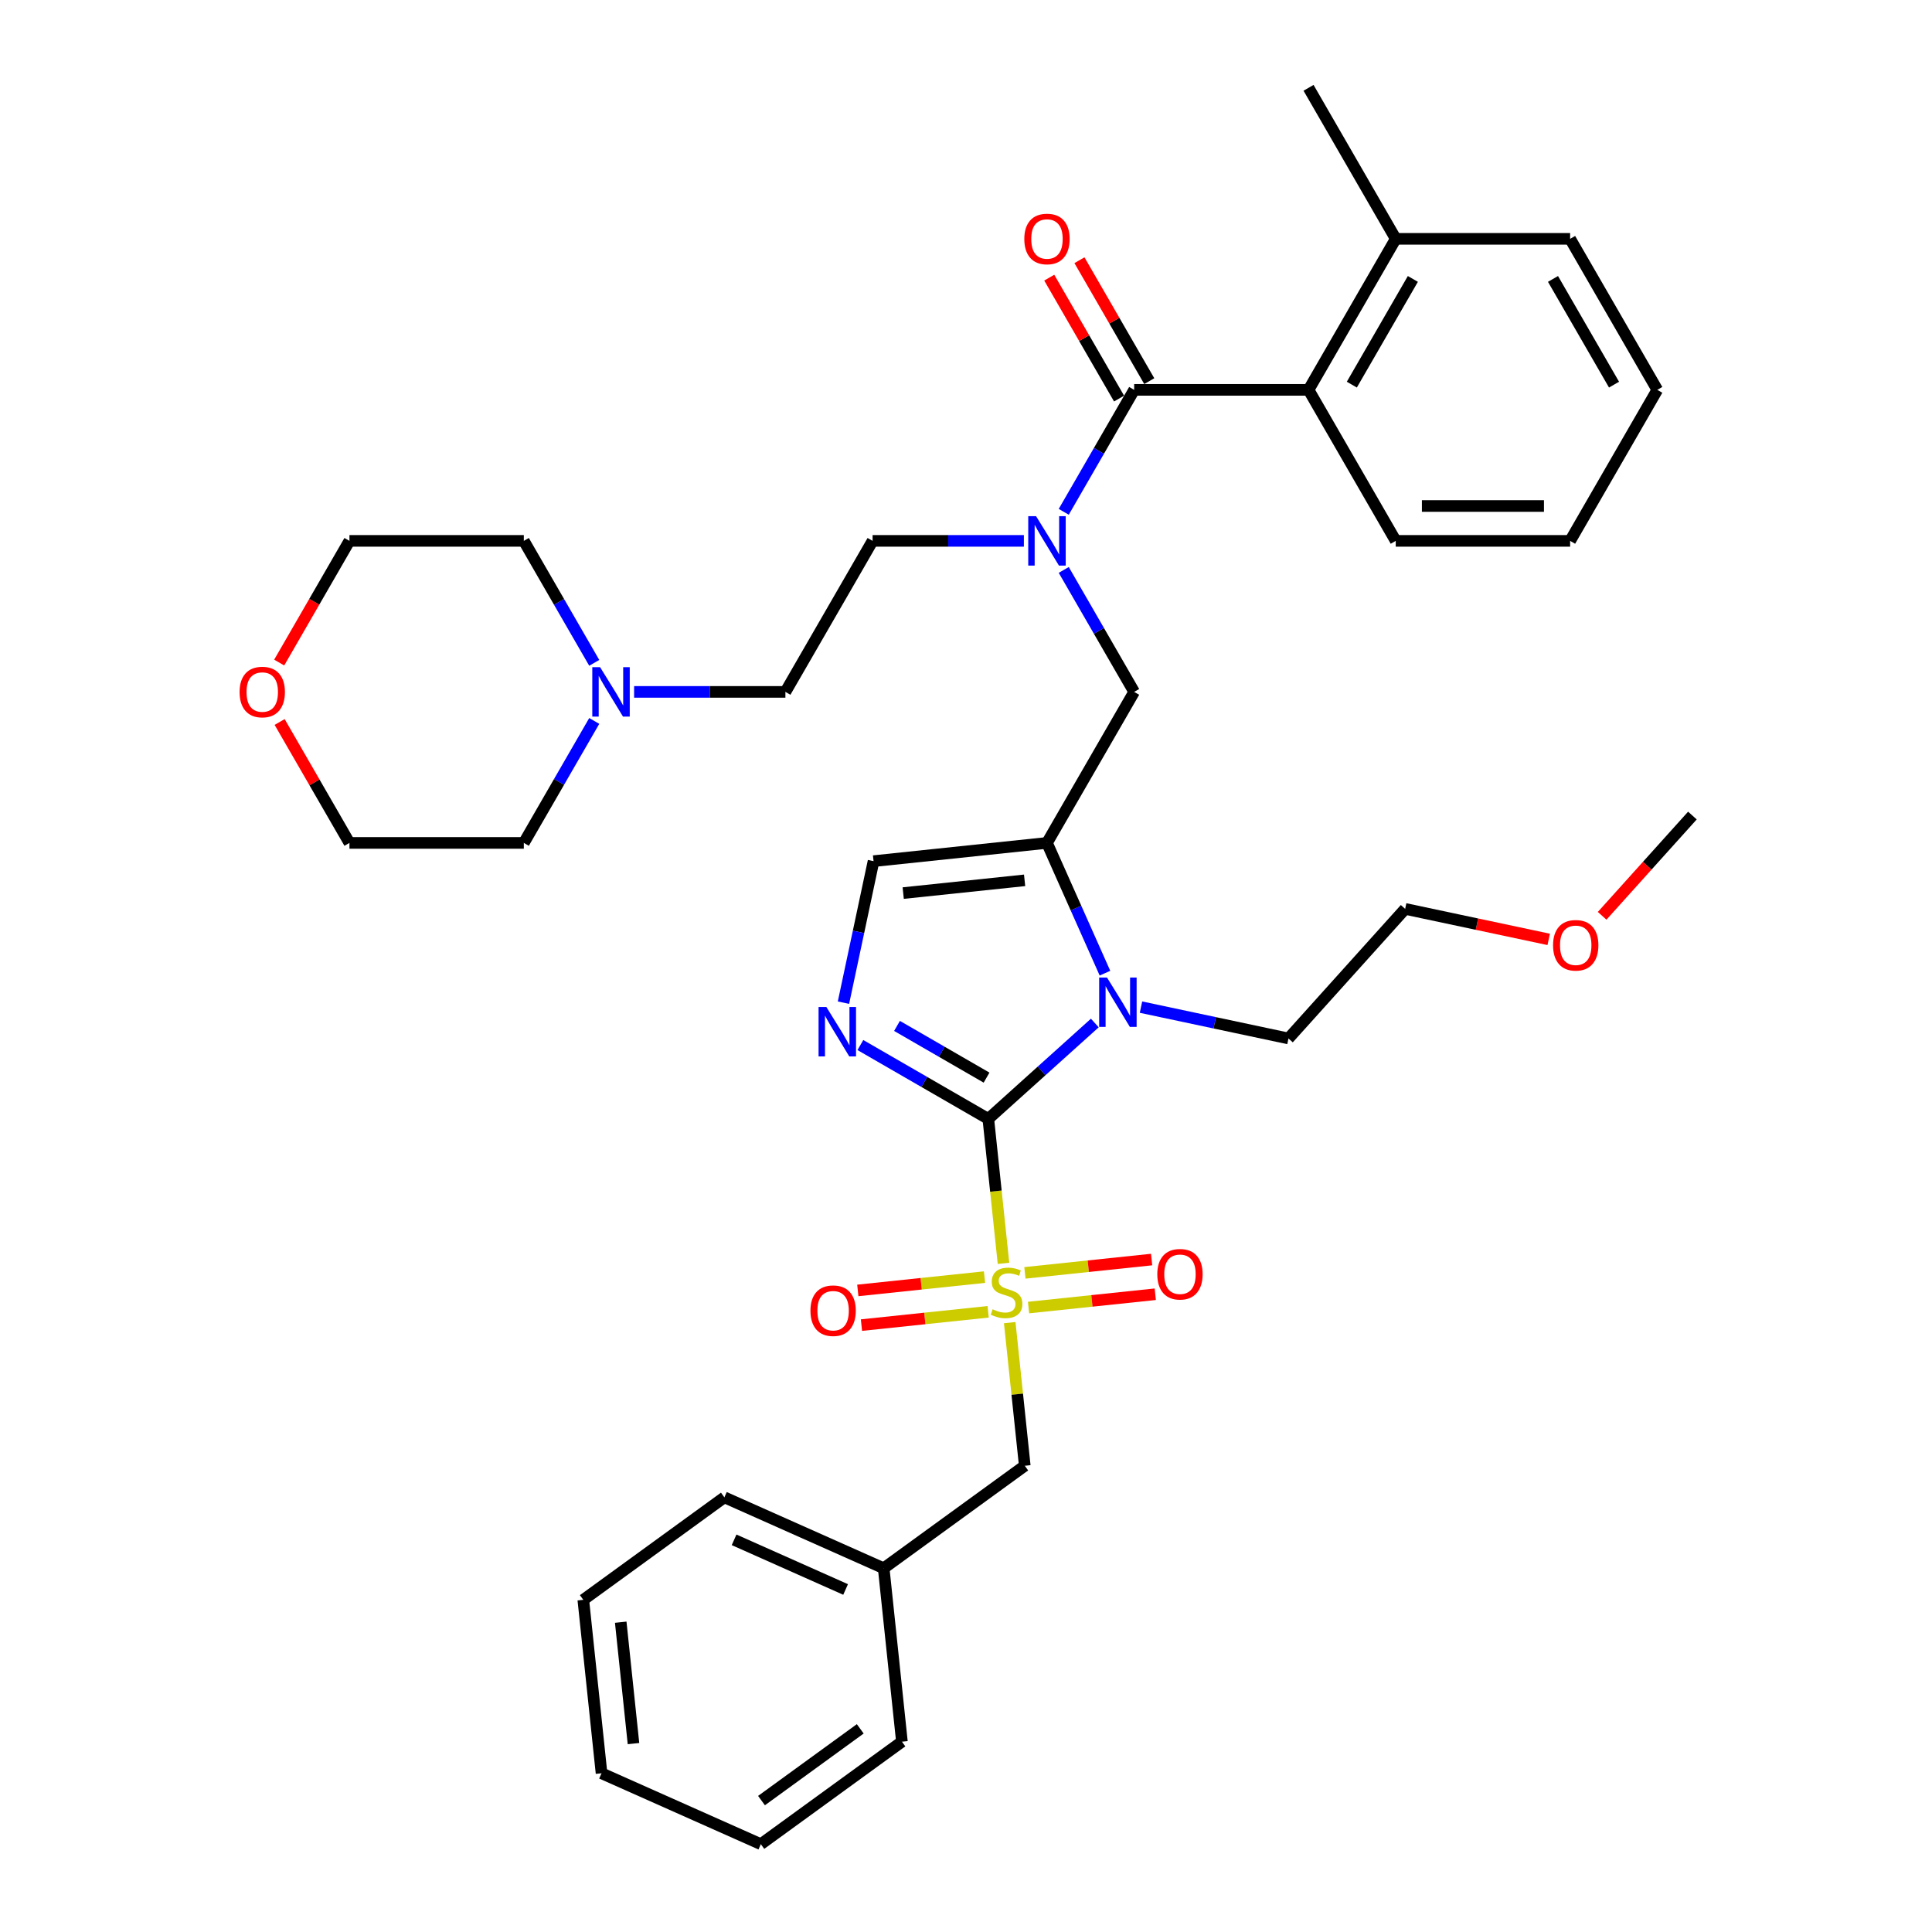 <?xml version='1.0' encoding='iso-8859-1'?>
<svg version='1.1' baseProfile='full'
              xmlns='http://www.w3.org/2000/svg'
                      xmlns:rdkit='http://www.rdkit.org/xml'
                      xmlns:xlink='http://www.w3.org/1999/xlink'
                  xml:space='preserve'
width='1000px' height='1000px' viewBox='0 0 1000 1000'>
<!-- END OF HEADER -->
<rect style='opacity:1.0;fill:#FFFFFF;stroke:none' width='1000' height='1000' x='0' y='0'> </rect>
<path class='bond-0' d='M 550.594,294.994 L 568.818,326.559' style='fill:none;fill-rule:evenodd;stroke:#0000FF;stroke-width:6px;stroke-linecap:butt;stroke-linejoin:miter;stroke-opacity:1' />
<path class='bond-0' d='M 568.818,326.559 L 587.042,358.124' style='fill:none;fill-rule:evenodd;stroke:#000000;stroke-width:6px;stroke-linecap:butt;stroke-linejoin:miter;stroke-opacity:1' />
<path class='bond-1' d='M 550.594,264.919 L 568.818,233.354' style='fill:none;fill-rule:evenodd;stroke:#0000FF;stroke-width:6px;stroke-linecap:butt;stroke-linejoin:miter;stroke-opacity:1' />
<path class='bond-1' d='M 568.818,233.354 L 587.042,201.789' style='fill:none;fill-rule:evenodd;stroke:#000000;stroke-width:6px;stroke-linecap:butt;stroke-linejoin:miter;stroke-opacity:1' />
<path class='bond-2' d='M 529.962,279.956 L 490.807,279.956' style='fill:none;fill-rule:evenodd;stroke:#0000FF;stroke-width:6px;stroke-linecap:butt;stroke-linejoin:miter;stroke-opacity:1' />
<path class='bond-2' d='M 490.807,279.956 L 451.653,279.956' style='fill:none;fill-rule:evenodd;stroke:#000000;stroke-width:6px;stroke-linecap:butt;stroke-linejoin:miter;stroke-opacity:1' />
<path class='bond-3' d='M 677.302,201.789 L 722.432,123.622' style='fill:none;fill-rule:evenodd;stroke:#000000;stroke-width:6px;stroke-linecap:butt;stroke-linejoin:miter;stroke-opacity:1' />
<path class='bond-3' d='M 699.705,199.09 L 731.296,144.373' style='fill:none;fill-rule:evenodd;stroke:#000000;stroke-width:6px;stroke-linecap:butt;stroke-linejoin:miter;stroke-opacity:1' />
<path class='bond-4' d='M 677.302,201.789 L 722.432,279.956' style='fill:none;fill-rule:evenodd;stroke:#000000;stroke-width:6px;stroke-linecap:butt;stroke-linejoin:miter;stroke-opacity:1' />
<path class='bond-5' d='M 677.302,201.789 L 587.042,201.789' style='fill:none;fill-rule:evenodd;stroke:#000000;stroke-width:6px;stroke-linecap:butt;stroke-linejoin:miter;stroke-opacity:1' />
<path class='bond-6' d='M 594.859,197.276 L 576.791,165.982' style='fill:none;fill-rule:evenodd;stroke:#000000;stroke-width:6px;stroke-linecap:butt;stroke-linejoin:miter;stroke-opacity:1' />
<path class='bond-6' d='M 576.791,165.982 L 558.724,134.688' style='fill:none;fill-rule:evenodd;stroke:#FF0000;stroke-width:6px;stroke-linecap:butt;stroke-linejoin:miter;stroke-opacity:1' />
<path class='bond-6' d='M 579.226,206.302 L 561.158,175.008' style='fill:none;fill-rule:evenodd;stroke:#000000;stroke-width:6px;stroke-linecap:butt;stroke-linejoin:miter;stroke-opacity:1' />
<path class='bond-6' d='M 561.158,175.008 L 543.09,143.714' style='fill:none;fill-rule:evenodd;stroke:#FF0000;stroke-width:6px;stroke-linecap:butt;stroke-linejoin:miter;stroke-opacity:1' />
<path class='bond-7' d='M 722.432,123.622 L 677.302,45.455' style='fill:none;fill-rule:evenodd;stroke:#000000;stroke-width:6px;stroke-linecap:butt;stroke-linejoin:miter;stroke-opacity:1' />
<path class='bond-8' d='M 722.432,123.622 L 812.692,123.622' style='fill:none;fill-rule:evenodd;stroke:#000000;stroke-width:6px;stroke-linecap:butt;stroke-linejoin:miter;stroke-opacity:1' />
<path class='bond-9' d='M 722.432,279.956 L 812.692,279.956' style='fill:none;fill-rule:evenodd;stroke:#000000;stroke-width:6px;stroke-linecap:butt;stroke-linejoin:miter;stroke-opacity:1' />
<path class='bond-9' d='M 735.971,261.904 L 799.153,261.904' style='fill:none;fill-rule:evenodd;stroke:#000000;stroke-width:6px;stroke-linecap:butt;stroke-linejoin:miter;stroke-opacity:1' />
<path class='bond-10' d='M 328.213,358.124 L 367.368,358.124' style='fill:none;fill-rule:evenodd;stroke:#0000FF;stroke-width:6px;stroke-linecap:butt;stroke-linejoin:miter;stroke-opacity:1' />
<path class='bond-10' d='M 367.368,358.124 L 406.523,358.124' style='fill:none;fill-rule:evenodd;stroke:#000000;stroke-width:6px;stroke-linecap:butt;stroke-linejoin:miter;stroke-opacity:1' />
<path class='bond-11' d='M 307.581,343.086 L 289.357,311.521' style='fill:none;fill-rule:evenodd;stroke:#0000FF;stroke-width:6px;stroke-linecap:butt;stroke-linejoin:miter;stroke-opacity:1' />
<path class='bond-11' d='M 289.357,311.521 L 271.133,279.956' style='fill:none;fill-rule:evenodd;stroke:#000000;stroke-width:6px;stroke-linecap:butt;stroke-linejoin:miter;stroke-opacity:1' />
<path class='bond-12' d='M 307.581,373.161 L 289.357,404.726' style='fill:none;fill-rule:evenodd;stroke:#0000FF;stroke-width:6px;stroke-linecap:butt;stroke-linejoin:miter;stroke-opacity:1' />
<path class='bond-12' d='M 289.357,404.726 L 271.133,436.291' style='fill:none;fill-rule:evenodd;stroke:#000000;stroke-width:6px;stroke-linecap:butt;stroke-linejoin:miter;stroke-opacity:1' />
<path class='bond-13' d='M 144.738,373.702 L 162.806,404.997' style='fill:none;fill-rule:evenodd;stroke:#FF0000;stroke-width:6px;stroke-linecap:butt;stroke-linejoin:miter;stroke-opacity:1' />
<path class='bond-13' d='M 162.806,404.997 L 180.873,436.291' style='fill:none;fill-rule:evenodd;stroke:#000000;stroke-width:6px;stroke-linecap:butt;stroke-linejoin:miter;stroke-opacity:1' />
<path class='bond-14' d='M 144.509,342.942 L 162.691,311.449' style='fill:none;fill-rule:evenodd;stroke:#FF0000;stroke-width:6px;stroke-linecap:butt;stroke-linejoin:miter;stroke-opacity:1' />
<path class='bond-14' d='M 162.691,311.449 L 180.873,279.956' style='fill:none;fill-rule:evenodd;stroke:#000000;stroke-width:6px;stroke-linecap:butt;stroke-linejoin:miter;stroke-opacity:1' />
<path class='bond-15' d='M 519.406,653.907 L 515.477,616.525' style='fill:none;fill-rule:evenodd;stroke:#CCCC00;stroke-width:6px;stroke-linecap:butt;stroke-linejoin:miter;stroke-opacity:1' />
<path class='bond-15' d='M 515.477,616.525 L 511.548,579.143' style='fill:none;fill-rule:evenodd;stroke:#000000;stroke-width:6px;stroke-linecap:butt;stroke-linejoin:miter;stroke-opacity:1' />
<path class='bond-16' d='M 522.632,684.595 L 526.525,721.634' style='fill:none;fill-rule:evenodd;stroke:#CCCC00;stroke-width:6px;stroke-linecap:butt;stroke-linejoin:miter;stroke-opacity:1' />
<path class='bond-16' d='M 526.525,721.634 L 530.418,758.673' style='fill:none;fill-rule:evenodd;stroke:#000000;stroke-width:6px;stroke-linecap:butt;stroke-linejoin:miter;stroke-opacity:1' />
<path class='bond-17' d='M 532.379,676.786 L 565.171,673.339' style='fill:none;fill-rule:evenodd;stroke:#CCCC00;stroke-width:6px;stroke-linecap:butt;stroke-linejoin:miter;stroke-opacity:1' />
<path class='bond-17' d='M 565.171,673.339 L 597.964,669.893' style='fill:none;fill-rule:evenodd;stroke:#FF0000;stroke-width:6px;stroke-linecap:butt;stroke-linejoin:miter;stroke-opacity:1' />
<path class='bond-17' d='M 530.492,658.833 L 563.284,655.386' style='fill:none;fill-rule:evenodd;stroke:#CCCC00;stroke-width:6px;stroke-linecap:butt;stroke-linejoin:miter;stroke-opacity:1' />
<path class='bond-17' d='M 563.284,655.386 L 596.077,651.94' style='fill:none;fill-rule:evenodd;stroke:#FF0000;stroke-width:6px;stroke-linecap:butt;stroke-linejoin:miter;stroke-opacity:1' />
<path class='bond-18' d='M 509.587,661.03 L 476.795,664.477' style='fill:none;fill-rule:evenodd;stroke:#CCCC00;stroke-width:6px;stroke-linecap:butt;stroke-linejoin:miter;stroke-opacity:1' />
<path class='bond-18' d='M 476.795,664.477 L 444.002,667.923' style='fill:none;fill-rule:evenodd;stroke:#FF0000;stroke-width:6px;stroke-linecap:butt;stroke-linejoin:miter;stroke-opacity:1' />
<path class='bond-18' d='M 511.474,678.983 L 478.682,682.43' style='fill:none;fill-rule:evenodd;stroke:#CCCC00;stroke-width:6px;stroke-linecap:butt;stroke-linejoin:miter;stroke-opacity:1' />
<path class='bond-18' d='M 478.682,682.43 L 445.889,685.877' style='fill:none;fill-rule:evenodd;stroke:#FF0000;stroke-width:6px;stroke-linecap:butt;stroke-linejoin:miter;stroke-opacity:1' />
<path class='bond-19' d='M 530.418,758.673 L 457.396,811.727' style='fill:none;fill-rule:evenodd;stroke:#000000;stroke-width:6px;stroke-linecap:butt;stroke-linejoin:miter;stroke-opacity:1' />
<path class='bond-20' d='M 457.396,811.727 L 374.94,775.015' style='fill:none;fill-rule:evenodd;stroke:#000000;stroke-width:6px;stroke-linecap:butt;stroke-linejoin:miter;stroke-opacity:1' />
<path class='bond-20' d='M 437.685,822.711 L 379.966,797.013' style='fill:none;fill-rule:evenodd;stroke:#000000;stroke-width:6px;stroke-linecap:butt;stroke-linejoin:miter;stroke-opacity:1' />
<path class='bond-21' d='M 457.396,811.727 L 466.831,901.492' style='fill:none;fill-rule:evenodd;stroke:#000000;stroke-width:6px;stroke-linecap:butt;stroke-linejoin:miter;stroke-opacity:1' />
<path class='bond-22' d='M 374.94,775.015 L 301.918,828.068' style='fill:none;fill-rule:evenodd;stroke:#000000;stroke-width:6px;stroke-linecap:butt;stroke-linejoin:miter;stroke-opacity:1' />
<path class='bond-23' d='M 571.929,503.71 L 556.921,470' style='fill:none;fill-rule:evenodd;stroke:#0000FF;stroke-width:6px;stroke-linecap:butt;stroke-linejoin:miter;stroke-opacity:1' />
<path class='bond-23' d='M 556.921,470 L 541.912,436.291' style='fill:none;fill-rule:evenodd;stroke:#000000;stroke-width:6px;stroke-linecap:butt;stroke-linejoin:miter;stroke-opacity:1' />
<path class='bond-24' d='M 566.674,529.507 L 539.111,554.325' style='fill:none;fill-rule:evenodd;stroke:#0000FF;stroke-width:6px;stroke-linecap:butt;stroke-linejoin:miter;stroke-opacity:1' />
<path class='bond-24' d='M 539.111,554.325 L 511.548,579.143' style='fill:none;fill-rule:evenodd;stroke:#000000;stroke-width:6px;stroke-linecap:butt;stroke-linejoin:miter;stroke-opacity:1' />
<path class='bond-25' d='M 590.575,521.287 L 628.743,529.4' style='fill:none;fill-rule:evenodd;stroke:#0000FF;stroke-width:6px;stroke-linecap:butt;stroke-linejoin:miter;stroke-opacity:1' />
<path class='bond-25' d='M 628.743,529.4 L 666.912,537.513' style='fill:none;fill-rule:evenodd;stroke:#000000;stroke-width:6px;stroke-linecap:butt;stroke-linejoin:miter;stroke-opacity:1' />
<path class='bond-26' d='M 541.912,436.291 L 452.147,445.726' style='fill:none;fill-rule:evenodd;stroke:#000000;stroke-width:6px;stroke-linecap:butt;stroke-linejoin:miter;stroke-opacity:1' />
<path class='bond-26' d='M 530.335,455.659 L 467.499,462.263' style='fill:none;fill-rule:evenodd;stroke:#000000;stroke-width:6px;stroke-linecap:butt;stroke-linejoin:miter;stroke-opacity:1' />
<path class='bond-27' d='M 541.912,436.291 L 587.042,358.124' style='fill:none;fill-rule:evenodd;stroke:#000000;stroke-width:6px;stroke-linecap:butt;stroke-linejoin:miter;stroke-opacity:1' />
<path class='bond-28' d='M 452.147,445.726 L 444.362,482.351' style='fill:none;fill-rule:evenodd;stroke:#000000;stroke-width:6px;stroke-linecap:butt;stroke-linejoin:miter;stroke-opacity:1' />
<path class='bond-28' d='M 444.362,482.351 L 436.577,518.976' style='fill:none;fill-rule:evenodd;stroke:#0000FF;stroke-width:6px;stroke-linecap:butt;stroke-linejoin:miter;stroke-opacity:1' />
<path class='bond-29' d='M 445.331,540.912 L 478.44,560.028' style='fill:none;fill-rule:evenodd;stroke:#0000FF;stroke-width:6px;stroke-linecap:butt;stroke-linejoin:miter;stroke-opacity:1' />
<path class='bond-29' d='M 478.44,560.028 L 511.548,579.143' style='fill:none;fill-rule:evenodd;stroke:#000000;stroke-width:6px;stroke-linecap:butt;stroke-linejoin:miter;stroke-opacity:1' />
<path class='bond-29' d='M 464.29,531.014 L 487.466,544.394' style='fill:none;fill-rule:evenodd;stroke:#0000FF;stroke-width:6px;stroke-linecap:butt;stroke-linejoin:miter;stroke-opacity:1' />
<path class='bond-29' d='M 487.466,544.394 L 510.642,557.775' style='fill:none;fill-rule:evenodd;stroke:#000000;stroke-width:6px;stroke-linecap:butt;stroke-linejoin:miter;stroke-opacity:1' />
<path class='bond-30' d='M 801.604,486.23 L 764.456,478.333' style='fill:none;fill-rule:evenodd;stroke:#FF0000;stroke-width:6px;stroke-linecap:butt;stroke-linejoin:miter;stroke-opacity:1' />
<path class='bond-30' d='M 764.456,478.333 L 727.307,470.437' style='fill:none;fill-rule:evenodd;stroke:#000000;stroke-width:6px;stroke-linecap:butt;stroke-linejoin:miter;stroke-opacity:1' />
<path class='bond-31' d='M 829.264,474.022 L 852.627,448.074' style='fill:none;fill-rule:evenodd;stroke:#FF0000;stroke-width:6px;stroke-linecap:butt;stroke-linejoin:miter;stroke-opacity:1' />
<path class='bond-31' d='M 852.627,448.074 L 875.99,422.127' style='fill:none;fill-rule:evenodd;stroke:#000000;stroke-width:6px;stroke-linecap:butt;stroke-linejoin:miter;stroke-opacity:1' />
<path class='bond-32' d='M 666.912,537.513 L 727.307,470.437' style='fill:none;fill-rule:evenodd;stroke:#000000;stroke-width:6px;stroke-linecap:butt;stroke-linejoin:miter;stroke-opacity:1' />
<path class='bond-33' d='M 466.831,901.492 L 393.809,954.545' style='fill:none;fill-rule:evenodd;stroke:#000000;stroke-width:6px;stroke-linecap:butt;stroke-linejoin:miter;stroke-opacity:1' />
<path class='bond-33' d='M 445.267,894.846 L 394.152,931.983' style='fill:none;fill-rule:evenodd;stroke:#000000;stroke-width:6px;stroke-linecap:butt;stroke-linejoin:miter;stroke-opacity:1' />
<path class='bond-34' d='M 301.918,828.068 L 311.353,917.833' style='fill:none;fill-rule:evenodd;stroke:#000000;stroke-width:6px;stroke-linecap:butt;stroke-linejoin:miter;stroke-opacity:1' />
<path class='bond-34' d='M 321.286,839.646 L 327.891,902.482' style='fill:none;fill-rule:evenodd;stroke:#000000;stroke-width:6px;stroke-linecap:butt;stroke-linejoin:miter;stroke-opacity:1' />
<path class='bond-35' d='M 393.809,954.545 L 311.353,917.833' style='fill:none;fill-rule:evenodd;stroke:#000000;stroke-width:6px;stroke-linecap:butt;stroke-linejoin:miter;stroke-opacity:1' />
<path class='bond-36' d='M 406.523,358.124 L 451.653,279.956' style='fill:none;fill-rule:evenodd;stroke:#000000;stroke-width:6px;stroke-linecap:butt;stroke-linejoin:miter;stroke-opacity:1' />
<path class='bond-37' d='M 271.133,279.956 L 180.873,279.956' style='fill:none;fill-rule:evenodd;stroke:#000000;stroke-width:6px;stroke-linecap:butt;stroke-linejoin:miter;stroke-opacity:1' />
<path class='bond-38' d='M 271.133,436.291 L 180.873,436.291' style='fill:none;fill-rule:evenodd;stroke:#000000;stroke-width:6px;stroke-linecap:butt;stroke-linejoin:miter;stroke-opacity:1' />
<path class='bond-39' d='M 812.692,123.622 L 857.822,201.789' style='fill:none;fill-rule:evenodd;stroke:#000000;stroke-width:6px;stroke-linecap:butt;stroke-linejoin:miter;stroke-opacity:1' />
<path class='bond-39' d='M 803.828,144.373 L 835.419,199.09' style='fill:none;fill-rule:evenodd;stroke:#000000;stroke-width:6px;stroke-linecap:butt;stroke-linejoin:miter;stroke-opacity:1' />
<path class='bond-40' d='M 812.692,279.956 L 857.822,201.789' style='fill:none;fill-rule:evenodd;stroke:#000000;stroke-width:6px;stroke-linecap:butt;stroke-linejoin:miter;stroke-opacity:1' />
<path  class='atom-0' d='M 536.262 267.176
L 544.638 280.714
Q 545.469 282.05, 546.805 284.469
Q 548.14 286.888, 548.213 287.033
L 548.213 267.176
L 551.606 267.176
L 551.606 292.737
L 548.104 292.737
L 539.114 277.934
Q 538.067 276.201, 536.948 274.216
Q 535.865 272.23, 535.54 271.616
L 535.54 292.737
L 532.219 292.737
L 532.219 267.176
L 536.262 267.176
' fill='#0000FF'/>
<path  class='atom-3' d='M 530.179 123.694
Q 530.179 117.556, 533.211 114.126
Q 536.244 110.697, 541.912 110.697
Q 547.581 110.697, 550.613 114.126
Q 553.646 117.556, 553.646 123.694
Q 553.646 129.904, 550.577 133.442
Q 547.509 136.944, 541.912 136.944
Q 536.28 136.944, 533.211 133.442
Q 530.179 129.94, 530.179 123.694
M 541.912 134.056
Q 545.812 134.056, 547.906 131.456
Q 550.036 128.821, 550.036 123.694
Q 550.036 118.676, 547.906 116.148
Q 545.812 113.585, 541.912 113.585
Q 538.013 113.585, 535.883 116.112
Q 533.789 118.639, 533.789 123.694
Q 533.789 128.857, 535.883 131.456
Q 538.013 134.056, 541.912 134.056
' fill='#FF0000'/>
<path  class='atom-6' d='M 310.613 345.343
L 318.989 358.882
Q 319.819 360.218, 321.155 362.637
Q 322.491 365.056, 322.563 365.2
L 322.563 345.343
L 325.957 345.343
L 325.957 370.904
L 322.455 370.904
L 313.465 356.102
Q 312.418 354.369, 311.299 352.383
Q 310.216 350.397, 309.891 349.784
L 309.891 370.904
L 306.569 370.904
L 306.569 345.343
L 310.613 345.343
' fill='#0000FF'/>
<path  class='atom-7' d='M 124.01 358.196
Q 124.01 352.058, 127.042 348.628
Q 130.075 345.198, 135.743 345.198
Q 141.412 345.198, 144.445 348.628
Q 147.477 352.058, 147.477 358.196
Q 147.477 364.406, 144.408 367.944
Q 141.34 371.446, 135.743 371.446
Q 130.111 371.446, 127.042 367.944
Q 124.01 364.442, 124.01 358.196
M 135.743 368.558
Q 139.643 368.558, 141.737 365.958
Q 143.867 363.323, 143.867 358.196
Q 143.867 353.177, 141.737 350.65
Q 139.643 348.087, 135.743 348.087
Q 131.844 348.087, 129.714 350.614
Q 127.62 353.141, 127.62 358.196
Q 127.62 363.359, 129.714 365.958
Q 131.844 368.558, 135.743 368.558
' fill='#FF0000'/>
<path  class='atom-8' d='M 513.762 677.681
Q 514.051 677.79, 515.243 678.295
Q 516.434 678.801, 517.734 679.126
Q 519.07 679.414, 520.369 679.414
Q 522.788 679.414, 524.196 678.259
Q 525.604 677.068, 525.604 675.01
Q 525.604 673.602, 524.882 672.735
Q 524.196 671.869, 523.113 671.399
Q 522.03 670.93, 520.225 670.388
Q 517.95 669.702, 516.578 669.053
Q 515.243 668.403, 514.268 667.031
Q 513.329 665.659, 513.329 663.348
Q 513.329 660.135, 515.495 658.149
Q 517.698 656.163, 522.03 656.163
Q 524.991 656.163, 528.348 657.571
L 527.518 660.351
Q 524.449 659.088, 522.138 659.088
Q 519.647 659.088, 518.275 660.135
Q 516.903 661.146, 516.939 662.915
Q 516.939 664.287, 517.625 665.117
Q 518.347 665.948, 519.358 666.417
Q 520.405 666.886, 522.138 667.428
Q 524.449 668.15, 525.821 668.872
Q 527.193 669.594, 528.168 671.074
Q 529.179 672.518, 529.179 675.01
Q 529.179 678.548, 526.796 680.461
Q 524.449 682.339, 520.514 682.339
Q 518.239 682.339, 516.506 681.833
Q 514.809 681.364, 512.787 680.534
L 513.762 677.681
' fill='#CCCC00'/>
<path  class='atom-10' d='M 599.015 659.546
Q 599.015 653.408, 602.047 649.978
Q 605.08 646.548, 610.748 646.548
Q 616.417 646.548, 619.449 649.978
Q 622.482 653.408, 622.482 659.546
Q 622.482 665.755, 619.413 669.294
Q 616.344 672.796, 610.748 672.796
Q 605.116 672.796, 602.047 669.294
Q 599.015 665.792, 599.015 659.546
M 610.748 669.907
Q 614.648 669.907, 616.742 667.308
Q 618.872 664.672, 618.872 659.546
Q 618.872 654.527, 616.742 652
Q 614.648 649.436, 610.748 649.436
Q 606.849 649.436, 604.719 651.964
Q 602.625 654.491, 602.625 659.546
Q 602.625 664.708, 604.719 667.308
Q 606.849 669.907, 610.748 669.907
' fill='#FF0000'/>
<path  class='atom-11' d='M 419.484 678.415
Q 419.484 672.277, 422.517 668.847
Q 425.549 665.418, 431.218 665.418
Q 436.886 665.418, 439.919 668.847
Q 442.951 672.277, 442.951 678.415
Q 442.951 684.625, 439.883 688.163
Q 436.814 691.665, 431.218 691.665
Q 425.586 691.665, 422.517 688.163
Q 419.484 684.661, 419.484 678.415
M 431.218 688.777
Q 435.117 688.777, 437.211 686.177
Q 439.341 683.542, 439.341 678.415
Q 439.341 673.397, 437.211 670.869
Q 435.117 668.306, 431.218 668.306
Q 427.318 668.306, 425.188 670.833
Q 423.094 673.36, 423.094 678.415
Q 423.094 683.578, 425.188 686.177
Q 427.318 688.777, 431.218 688.777
' fill='#FF0000'/>
<path  class='atom-14' d='M 572.974 505.966
L 581.35 519.505
Q 582.181 520.841, 583.516 523.26
Q 584.852 525.679, 584.925 525.824
L 584.925 505.966
L 588.318 505.966
L 588.318 531.528
L 584.816 531.528
L 575.826 516.725
Q 574.779 514.992, 573.66 513.007
Q 572.577 511.021, 572.252 510.407
L 572.252 531.528
L 568.93 531.528
L 568.93 505.966
L 572.974 505.966
' fill='#0000FF'/>
<path  class='atom-17' d='M 427.731 521.232
L 436.107 534.771
Q 436.937 536.107, 438.273 538.526
Q 439.609 540.945, 439.681 541.089
L 439.681 521.232
L 443.075 521.232
L 443.075 546.794
L 439.573 546.794
L 430.583 531.991
Q 429.536 530.258, 428.417 528.272
Q 427.334 526.287, 427.009 525.673
L 427.009 546.794
L 423.687 546.794
L 423.687 521.232
L 427.731 521.232
' fill='#0000FF'/>
<path  class='atom-19' d='M 803.861 489.275
Q 803.861 483.138, 806.894 479.708
Q 809.926 476.278, 815.595 476.278
Q 821.263 476.278, 824.296 479.708
Q 827.328 483.138, 827.328 489.275
Q 827.328 495.485, 824.26 499.024
Q 821.191 502.526, 815.595 502.526
Q 809.963 502.526, 806.894 499.024
Q 803.861 495.521, 803.861 489.275
M 815.595 499.637
Q 819.494 499.637, 821.588 497.038
Q 823.718 494.402, 823.718 489.275
Q 823.718 484.257, 821.588 481.73
Q 819.494 479.166, 815.595 479.166
Q 811.695 479.166, 809.565 481.694
Q 807.471 484.221, 807.471 489.275
Q 807.471 494.438, 809.565 497.038
Q 811.695 499.637, 815.595 499.637
' fill='#FF0000'/>
</svg>
